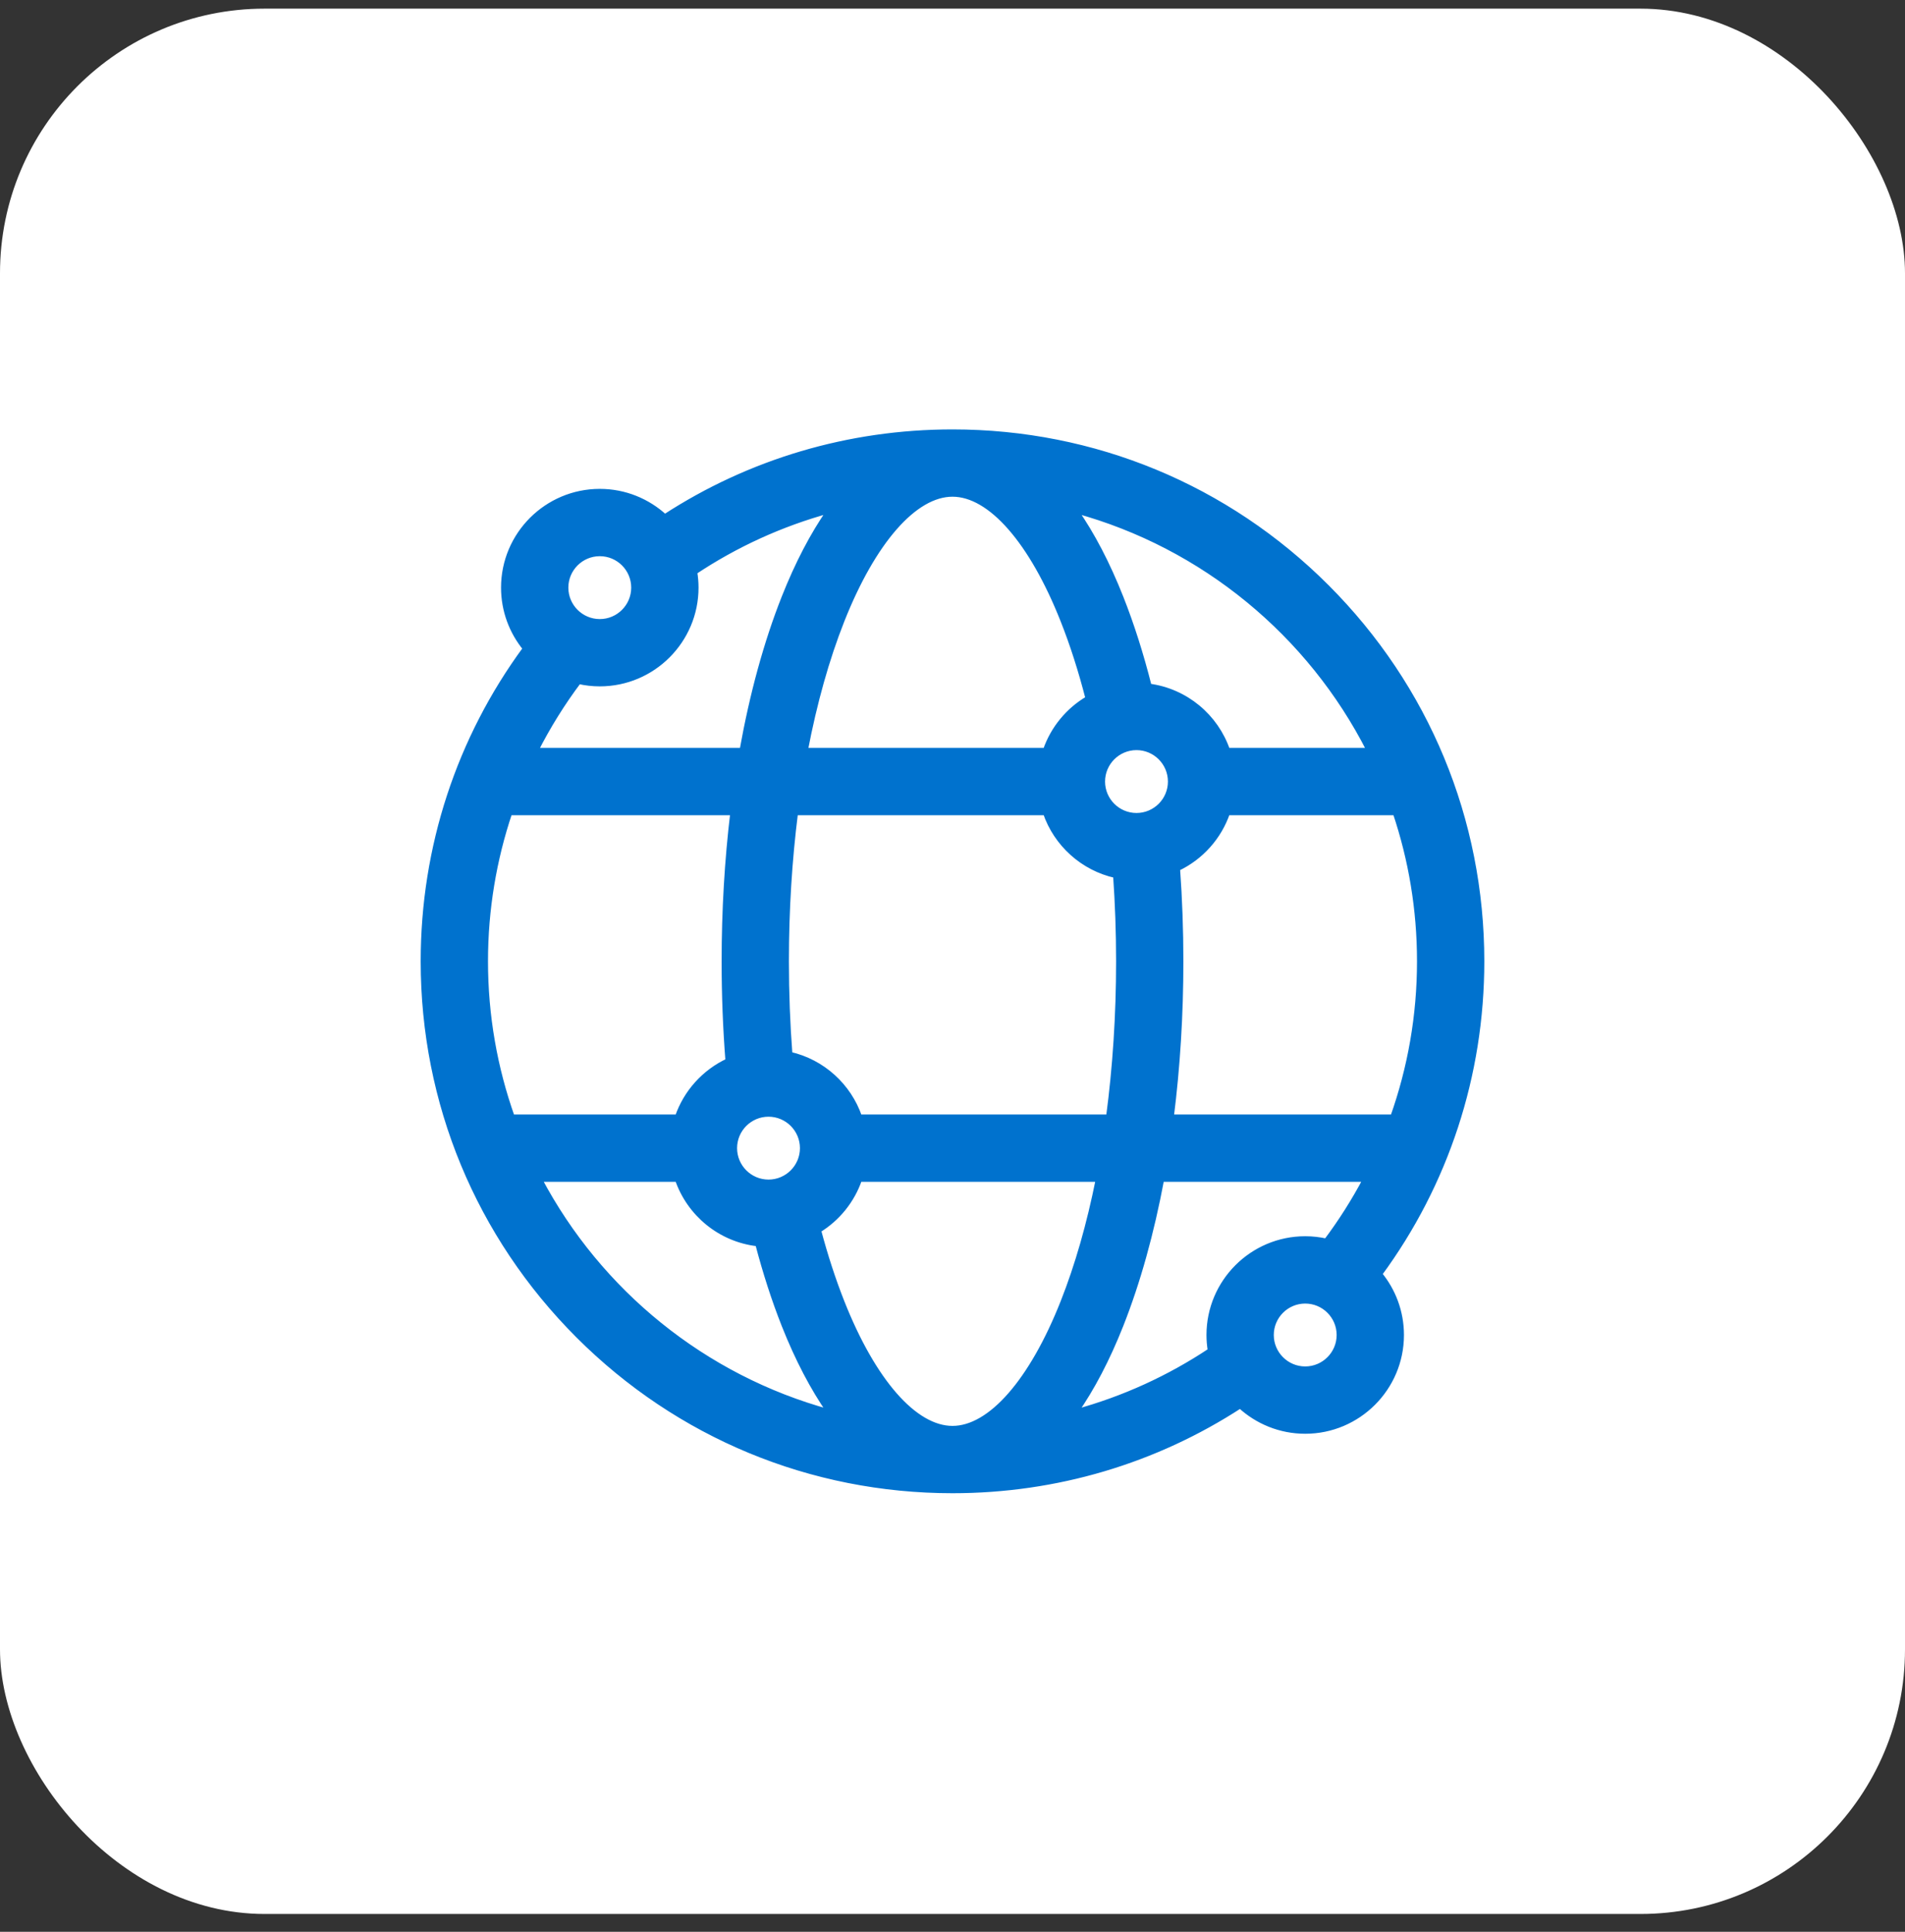 <svg width="72" height="73" viewBox="0 0 72 73" fill="none" xmlns="http://www.w3.org/2000/svg">
<rect x="0" y="0" width="72" height="73" fill="#333333" stroke="none"/>
<rect y="0.327" width="72" height="72" rx="10" fill="white"/>
<path d="M56 36.327C56 30.985 53.92 25.962 50.142 22.184C46.365 18.407 41.342 16.327 36 16.327C32.082 16.327 28.336 17.447 25.127 19.535C24.479 18.939 23.616 18.574 22.669 18.574C20.666 18.574 19.037 20.203 19.037 22.206C19.037 23.078 19.347 23.88 19.862 24.507C17.355 27.915 16 32.017 16 36.327C16 41.669 18.08 46.691 21.858 50.469C25.635 54.246 30.658 56.327 36 56.327C39.918 56.327 43.664 55.206 46.873 53.119C47.521 53.715 48.384 54.08 49.331 54.08C51.334 54.08 52.963 52.45 52.963 50.448C52.963 49.575 52.653 48.773 52.138 48.146C54.645 44.738 56 40.637 56 36.327ZM50.619 50.448C50.619 51.158 50.041 51.736 49.331 51.736C48.621 51.736 48.043 51.158 48.043 50.448C48.043 49.737 48.621 49.16 49.331 49.16C50.041 49.16 50.619 49.737 50.619 50.448ZM49.331 46.816C47.329 46.816 45.699 48.445 45.699 50.448C45.699 50.65 45.717 50.847 45.748 51.04C44.201 52.069 42.482 52.86 40.645 53.361C41.276 52.457 41.852 51.357 42.361 50.072C43.006 48.441 43.523 46.577 43.9 44.559H51.615C51.18 45.381 50.683 46.166 50.128 46.905C49.871 46.847 49.605 46.816 49.331 46.816ZM31.819 49.209C31.486 48.368 31.19 47.457 30.932 46.489C31.651 46.051 32.206 45.369 32.483 44.559H41.515C41.175 46.26 40.728 47.828 40.181 49.209C38.998 52.198 37.435 53.983 36 53.983C34.565 53.983 33.002 52.198 31.819 49.209ZM19.355 42.215C18.701 40.373 18.344 38.391 18.344 36.327C18.344 34.362 18.667 32.472 19.261 30.706H27.702C27.486 32.508 27.374 34.397 27.374 36.327C27.374 37.605 27.423 38.864 27.519 40.093C26.627 40.508 25.93 41.276 25.609 42.215H19.355ZM21.381 22.206C21.381 21.495 21.959 20.918 22.669 20.918C23.379 20.918 23.957 21.495 23.957 22.206C23.957 22.916 23.379 23.494 22.669 23.494C21.959 23.494 21.381 22.916 21.381 22.206ZM22.669 25.837C24.671 25.837 26.301 24.208 26.301 22.206C26.301 22.004 26.283 21.806 26.252 21.613C27.799 20.584 29.518 19.793 31.355 19.292C30.725 20.196 30.148 21.296 29.639 22.582C28.965 24.284 28.431 26.241 28.051 28.362H20.245C20.712 27.442 21.257 26.567 21.872 25.748C22.129 25.806 22.395 25.837 22.669 25.837ZM40.181 23.445C40.541 24.352 40.857 25.342 41.128 26.397C40.38 26.834 39.802 27.53 39.517 28.362H30.433C30.778 26.558 31.243 24.897 31.818 23.445C33.002 20.455 34.565 18.67 36 18.67C37.435 18.67 38.998 20.455 40.181 23.445ZM52.739 30.706C53.333 32.472 53.656 34.362 53.656 36.327C53.656 38.391 53.299 40.373 52.645 42.215H44.264C44.502 40.333 44.626 38.352 44.626 36.327C44.626 35.139 44.583 33.966 44.5 32.819C45.383 32.402 46.072 31.639 46.391 30.706H52.739ZM32.483 42.215C32.079 41.034 31.083 40.126 29.85 39.846C29.762 38.7 29.717 37.523 29.717 36.327C29.717 34.386 29.835 32.496 30.062 30.706H39.517C39.923 31.893 40.928 32.805 42.17 33.08C42.244 34.14 42.283 35.225 42.283 36.327C42.283 38.364 42.152 40.347 41.903 42.215H32.483V42.215ZM27.758 43.387C27.758 42.677 28.336 42.099 29.046 42.099C29.756 42.099 30.334 42.677 30.334 43.387C30.334 44.097 29.756 44.675 29.046 44.675C28.336 44.675 27.758 44.097 27.758 43.387ZM44.242 29.534C44.242 30.244 43.664 30.822 42.954 30.822C42.244 30.822 41.666 30.244 41.666 29.534C41.666 28.824 42.244 28.246 42.954 28.246C43.664 28.246 44.242 28.824 44.242 29.534ZM51.755 28.362H46.391C45.952 27.077 44.811 26.116 43.428 25.934C43.126 24.737 42.769 23.613 42.361 22.582C41.852 21.296 41.276 20.196 40.646 19.292C45.496 20.616 49.521 23.961 51.755 28.362ZM20.384 44.559H25.609C26.056 45.866 27.228 46.839 28.643 46.996C28.93 48.09 29.263 49.121 29.639 50.072C30.148 51.357 30.725 52.457 31.355 53.361C26.603 52.064 22.644 48.828 20.384 44.559Z" fill="#0072CE" stroke="#0072CE" stroke-width="0.2"/>
</svg>

